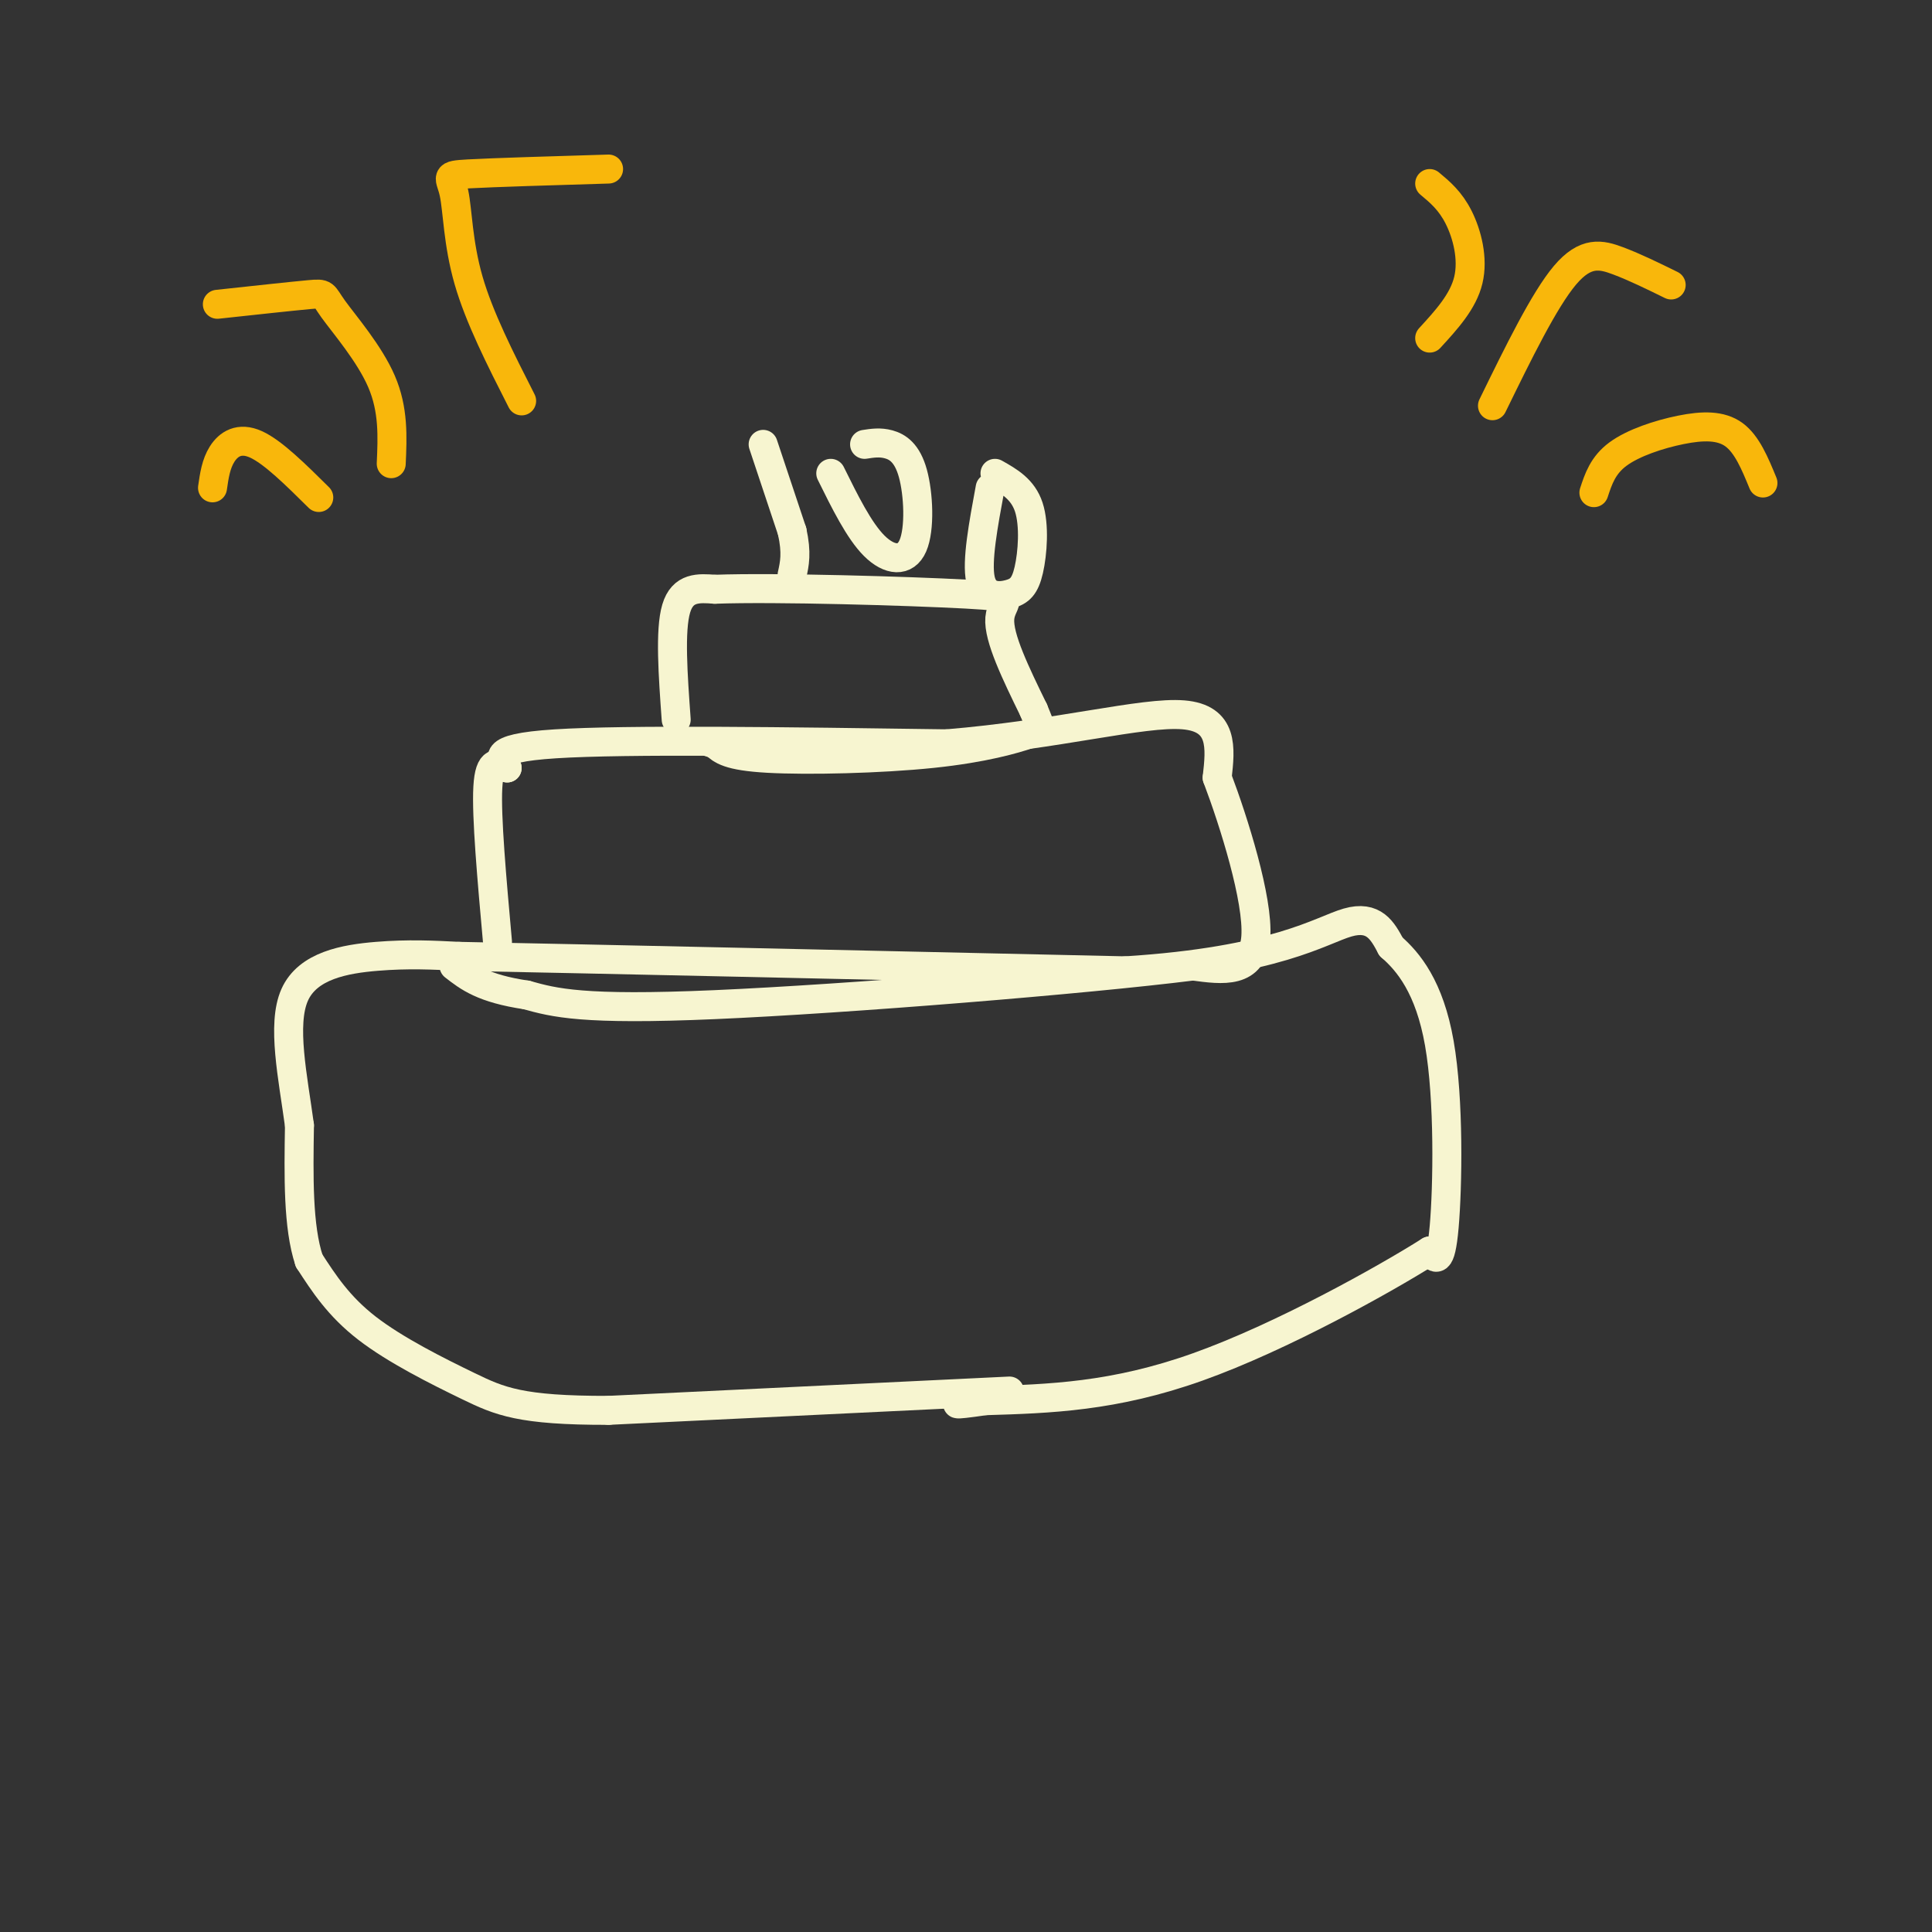 <svg viewBox='0 0 400 400' version='1.1' xmlns='http://www.w3.org/2000/svg' xmlns:xlink='http://www.w3.org/1999/xlink'><rect x="0" y="0" width="400" height="400" fill="#333333" stroke="none"/><g fill='none' stroke='rgb(247,245,208)' stroke-width='6' stroke-linecap='round' stroke-linejoin='round'><path d='M209,288c0.000,0.000 -83.000,4.000 -83,4'/><path d='M126,292c-18.298,0.036 -22.542,-1.875 -29,-5c-6.458,-3.125 -15.131,-7.464 -21,-12c-5.869,-4.536 -8.935,-9.268 -12,-14'/><path d='M64,261c-2.333,-7.000 -2.167,-17.500 -2,-28'/><path d='M62,233c-1.345,-9.964 -3.708,-20.875 -1,-27c2.708,-6.125 10.488,-7.464 17,-8c6.512,-0.536 11.756,-0.268 17,0'/><path d='M95,198c25.833,0.500 81.917,1.750 138,3'/><path d='M233,201c31.289,-1.978 40.511,-8.422 46,-10c5.489,-1.578 7.244,1.711 9,5'/><path d='M288,196c3.560,3.095 7.958,8.333 10,20c2.042,11.667 1.726,29.762 1,38c-0.726,8.238 -1.863,6.619 -3,5'/><path d='M296,259c-9.178,5.800 -30.622,17.800 -48,24c-17.378,6.200 -30.689,6.600 -44,7'/><path d='M204,290c-8.000,1.167 -6.000,0.583 -4,0'/><path d='M103,195c-1.167,-13.000 -2.333,-26.000 -2,-32c0.333,-6.000 2.167,-5.000 4,-4'/><path d='M105,159c-0.756,-1.733 -4.644,-4.067 10,-5c14.644,-0.933 47.822,-0.467 81,0'/><path d='M196,154c23.178,-1.911 40.622,-6.689 49,-6c8.378,0.689 7.689,6.844 7,13'/><path d='M252,161c3.444,9.089 8.556,25.311 8,33c-0.556,7.689 -6.778,6.844 -13,6'/><path d='M247,200c-22.289,2.800 -71.511,6.800 -99,8c-27.489,1.200 -33.244,-0.400 -39,-2'/><path d='M109,206c-9.000,-1.333 -12.000,-3.667 -15,-6'/><path d='M140,149c-0.667,-9.250 -1.333,-18.500 0,-23c1.333,-4.500 4.667,-4.250 8,-4'/><path d='M148,122c12.667,-0.464 40.333,0.375 52,1c11.667,0.625 7.333,1.036 7,5c-0.333,3.964 3.333,11.482 7,19'/><path d='M214,147c1.561,3.855 1.965,3.992 -1,5c-2.965,1.008 -9.298,2.887 -20,4c-10.702,1.113 -25.772,1.461 -34,1c-8.228,-0.461 -9.614,-1.730 -11,-3'/><path d='M148,154c-1.833,-0.500 -0.917,-0.250 0,0'/><path d='M158,92c0.000,0.000 6.000,18.000 6,18'/><path d='M164,110c1.000,4.500 0.500,6.750 0,9'/><path d='M172,98c2.930,5.933 5.860,11.866 9,15c3.140,3.134 6.491,3.469 8,0c1.509,-3.469 1.175,-10.742 0,-15c-1.175,-4.258 -3.193,-5.502 -5,-6c-1.807,-0.498 -3.404,-0.249 -5,0'/><path d='M205,101c-1.415,7.632 -2.829,15.263 -2,19c0.829,3.737 3.903,3.579 6,3c2.097,-0.579 3.219,-1.579 4,-5c0.781,-3.421 1.223,-9.263 0,-13c-1.223,-3.737 -4.112,-5.368 -7,-7'/></g>
<g fill='none' stroke='rgb(249,183,11)' stroke-width='6' stroke-linecap='round' stroke-linejoin='round'><path d='M296,70c3.467,-3.778 6.933,-7.556 8,-12c1.067,-4.444 -0.267,-9.556 -2,-13c-1.733,-3.444 -3.867,-5.222 -6,-7'/><path d='M309,84c5.356,-10.956 10.711,-21.911 15,-27c4.289,-5.089 7.511,-4.311 11,-3c3.489,1.311 7.244,3.156 11,5'/><path d='M330,102c0.935,-2.845 1.869,-5.690 5,-8c3.131,-2.310 8.458,-4.083 13,-5c4.542,-0.917 8.298,-0.976 11,1c2.702,1.976 4.351,5.988 6,10'/><path d='M81,96c0.250,-5.589 0.500,-11.179 -2,-17c-2.500,-5.821 -7.750,-11.875 -10,-15c-2.250,-3.125 -1.500,-3.321 -5,-3c-3.500,0.321 -11.250,1.161 -19,2'/><path d='M66,103c-4.756,-4.711 -9.511,-9.422 -13,-11c-3.489,-1.578 -5.711,-0.022 -7,2c-1.289,2.022 -1.644,4.511 -2,7'/><path d='M108,83c-4.393,-8.643 -8.786,-17.286 -11,-25c-2.214,-7.714 -2.250,-14.500 -3,-18c-0.750,-3.500 -2.214,-3.714 3,-4c5.214,-0.286 17.107,-0.643 29,-1'/></g>
</svg>